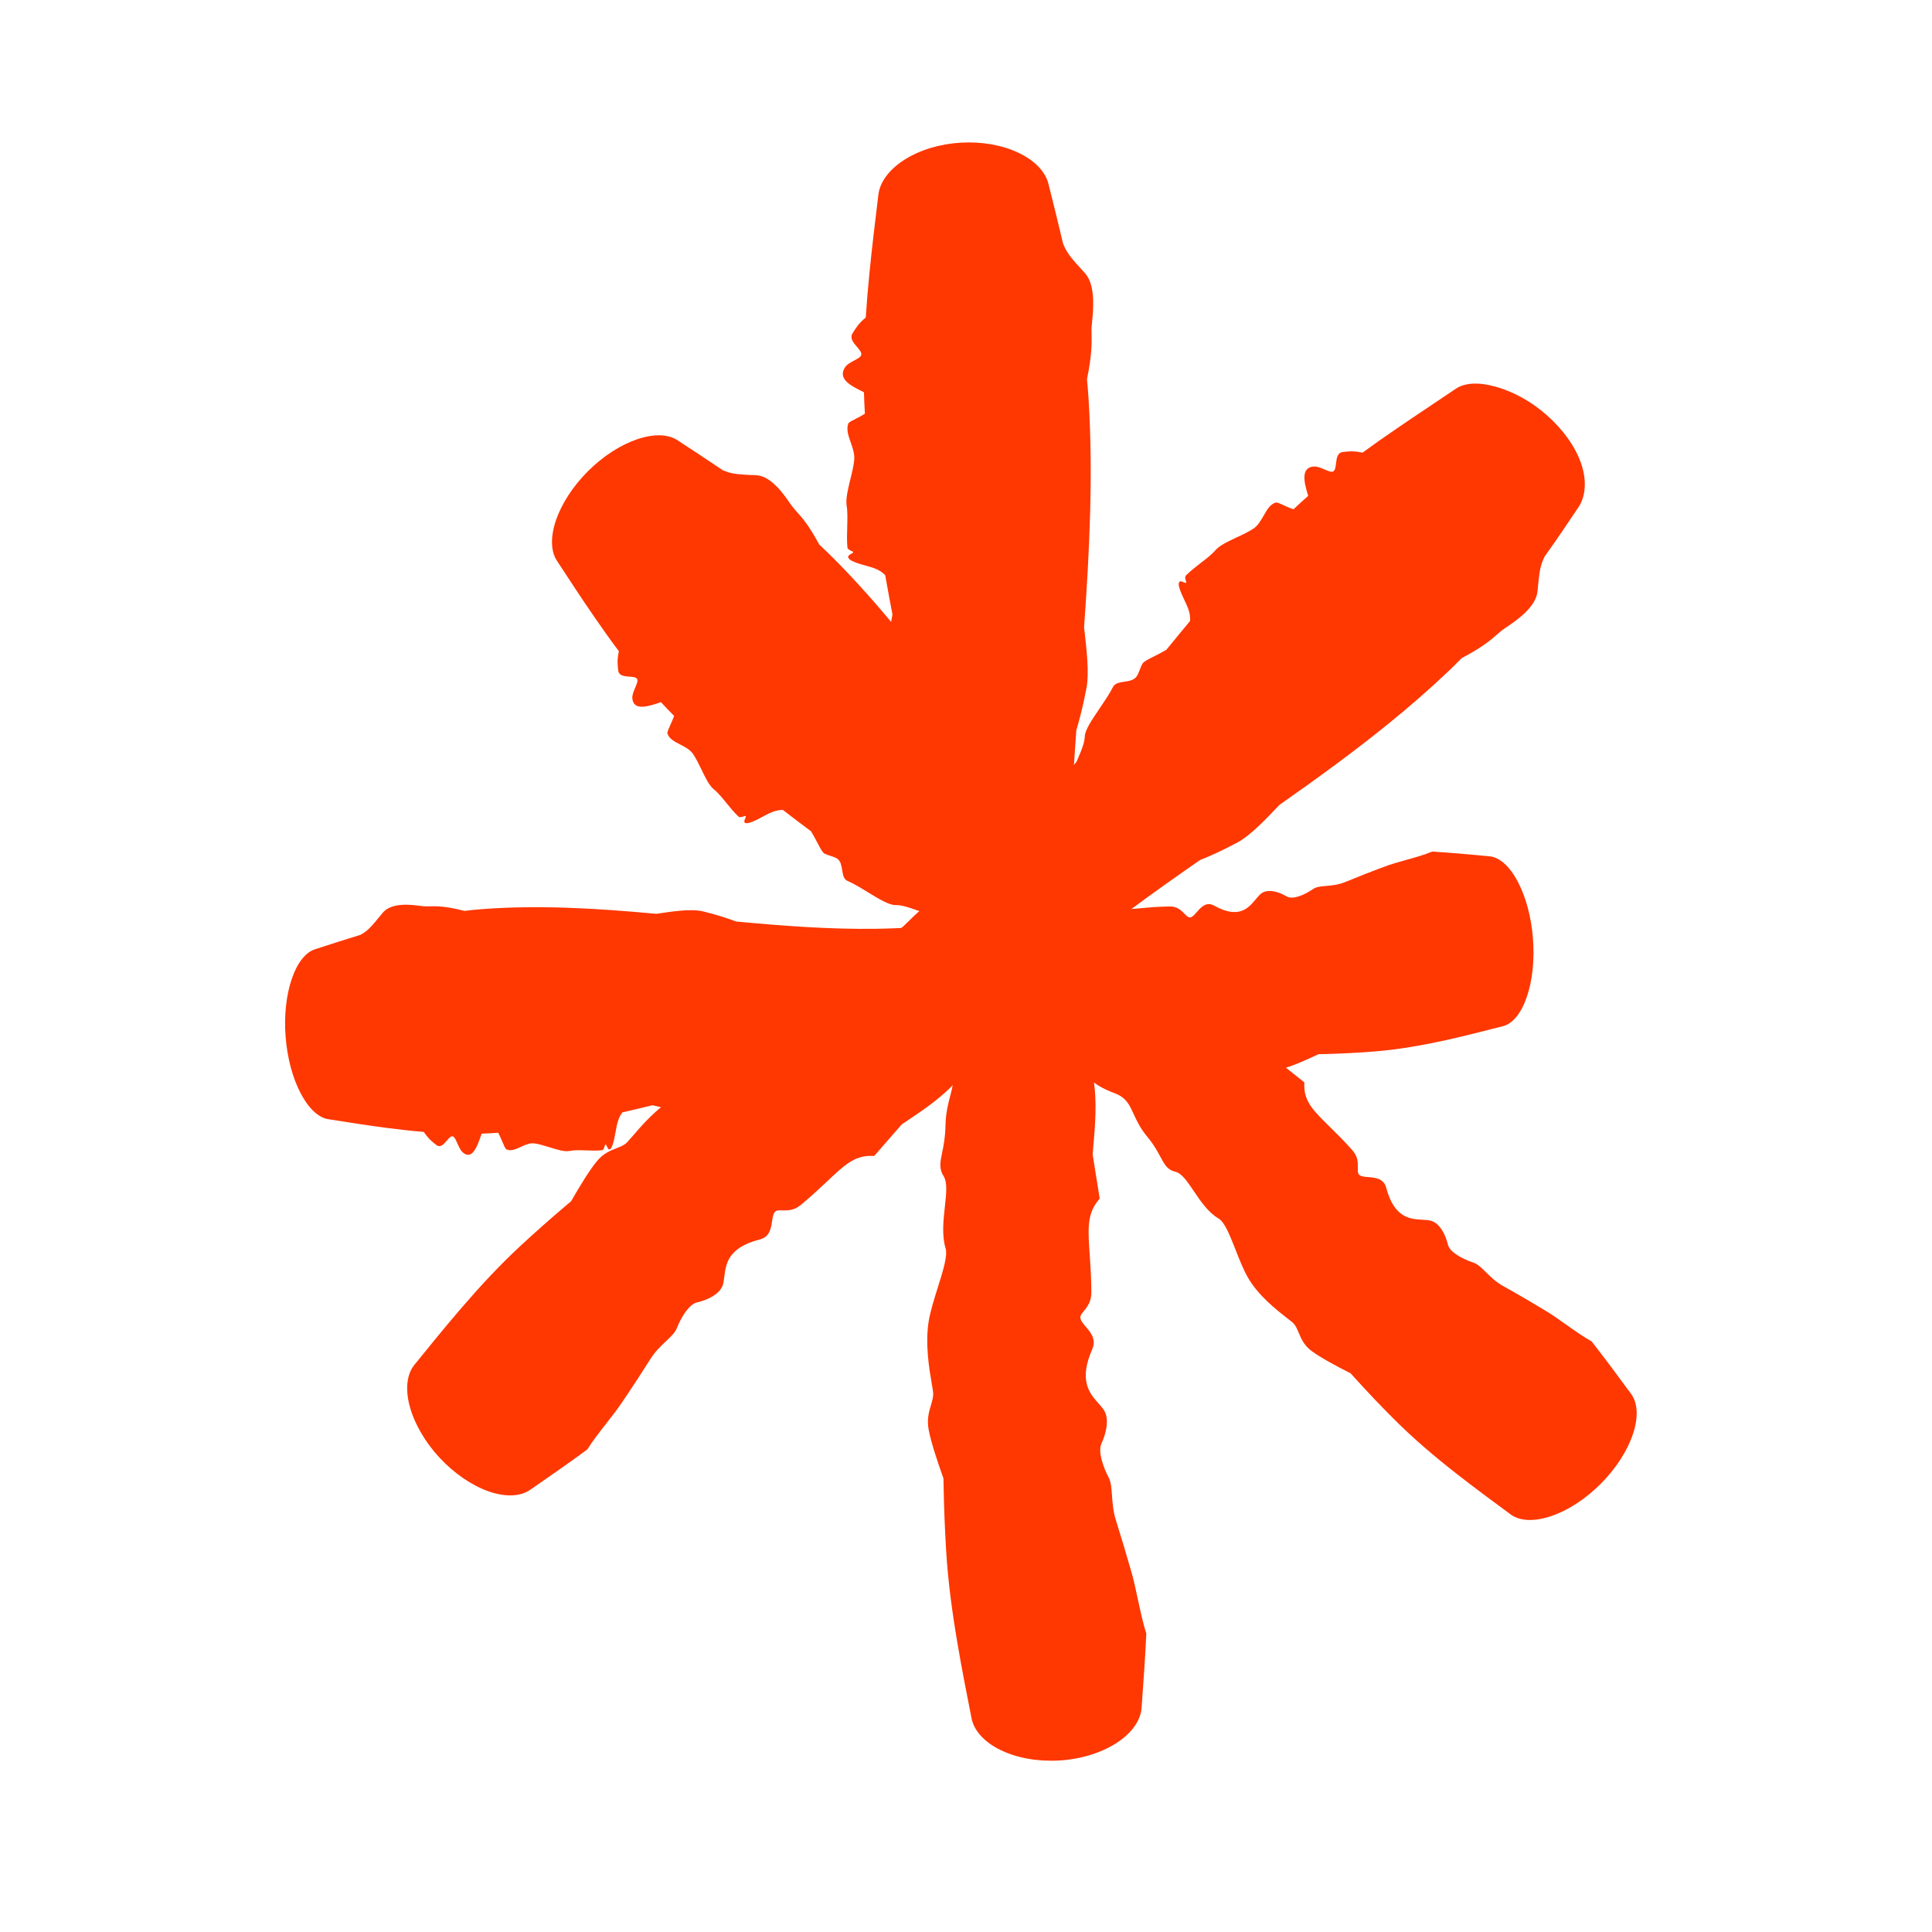 <svg width="27" height="27" viewBox="0 0 27 27" fill="none" xmlns="http://www.w3.org/2000/svg">
<path d="M15.164 3.819C15.315 3.989 15.279 4.337 15.259 4.529C15.259 4.532 15.258 4.536 15.258 4.539C15.253 4.585 15.254 4.627 15.255 4.677C15.257 4.797 15.26 4.958 15.191 5.299C15.2 5.396 15.208 5.494 15.214 5.591C15.278 6.645 15.226 7.706 15.15 8.769C15.152 8.782 15.153 8.796 15.155 8.809C15.185 9.073 15.223 9.399 15.185 9.609C15.135 9.874 15.086 10.056 15.042 10.205C14.981 11.049 14.931 11.893 14.941 12.732C14.944 12.996 14.953 13.258 14.969 13.521C14.983 13.762 15.002 14.004 15.026 14.245C15.065 14.384 15.109 14.515 15.151 14.637C15.209 14.809 15.26 14.961 15.282 15.089C15.334 15.396 15.303 15.749 15.28 16.012C15.276 16.055 15.273 16.095 15.27 16.133C15.302 16.338 15.335 16.544 15.368 16.749C15.358 16.763 15.346 16.778 15.335 16.793C15.19 16.979 15.205 17.195 15.229 17.537C15.239 17.685 15.251 17.857 15.252 18.061C15.252 18.192 15.195 18.263 15.148 18.321C15.134 18.338 15.121 18.354 15.111 18.37C15.075 18.424 15.12 18.477 15.173 18.54C15.242 18.62 15.325 18.718 15.264 18.856C15.07 19.298 15.231 19.477 15.352 19.613C15.388 19.653 15.42 19.689 15.439 19.727C15.501 19.85 15.458 20.033 15.393 20.173C15.342 20.284 15.413 20.495 15.496 20.654C15.527 20.714 15.533 20.798 15.54 20.896C15.547 20.998 15.555 21.115 15.593 21.239C15.691 21.553 15.74 21.72 15.778 21.854C15.789 21.892 15.8 21.927 15.81 21.963C15.843 22.075 15.873 22.215 15.903 22.357C15.94 22.527 15.977 22.699 16.02 22.829C16.004 23.175 15.979 23.52 15.954 23.866C15.941 24.044 15.817 24.221 15.603 24.359C15.389 24.497 15.105 24.585 14.806 24.603C14.507 24.621 14.214 24.569 13.985 24.458C13.756 24.347 13.611 24.186 13.577 24.011C13.508 23.66 13.438 23.308 13.379 22.955C13.306 22.525 13.248 22.095 13.222 21.663C13.204 21.36 13.192 21.058 13.187 20.754C13.186 20.723 13.185 20.692 13.185 20.661C13.096 20.411 13.013 20.162 12.979 19.984C12.95 19.838 12.983 19.728 13.011 19.634C13.03 19.569 13.047 19.512 13.04 19.455C13.037 19.425 13.03 19.384 13.021 19.334C12.986 19.13 12.927 18.784 12.979 18.462C13.003 18.32 13.056 18.152 13.106 17.992C13.178 17.763 13.246 17.55 13.215 17.446C13.16 17.264 13.184 17.05 13.205 16.861C13.225 16.68 13.242 16.523 13.187 16.437C13.121 16.334 13.139 16.242 13.167 16.106C13.187 16.011 13.21 15.894 13.213 15.738C13.216 15.557 13.25 15.428 13.279 15.317C13.319 15.162 13.35 15.046 13.27 14.879C13.182 14.694 13.121 14.499 13.136 14.342C13.143 14.27 13.135 14.189 13.127 14.105C13.116 13.993 13.105 13.876 13.126 13.766C13.144 13.676 13.197 13.6 13.245 13.532C13.259 13.511 13.274 13.49 13.286 13.471C13.281 13.4 13.275 13.33 13.269 13.259C13.259 13.248 13.248 13.237 13.237 13.225C13.179 13.165 13.109 13.092 13.07 12.998C13.009 12.85 13.034 12.715 13.059 12.573C13.08 12.462 13.101 12.347 13.083 12.217C13.07 12.128 13.04 12.029 13.011 11.93C12.967 11.783 12.924 11.638 12.939 11.535C12.945 11.496 12.979 11.461 13.014 11.426C13.014 11.426 13.014 11.426 13.014 11.425C13.017 11.423 13.019 11.421 13.021 11.418C12.978 11.171 12.932 10.924 12.885 10.678C12.874 10.656 12.864 10.635 12.853 10.614C12.802 10.511 12.753 10.412 12.688 10.348C12.617 10.28 12.567 10.1 12.514 9.911C12.48 9.787 12.444 9.659 12.401 9.555C12.376 9.494 12.41 9.433 12.445 9.37C12.477 9.311 12.511 9.251 12.498 9.188C12.491 9.157 12.474 9.123 12.455 9.088C12.438 9.057 12.421 9.023 12.409 8.988C12.398 8.956 12.414 8.881 12.434 8.784C12.447 8.725 12.461 8.657 12.472 8.587C12.437 8.404 12.403 8.221 12.371 8.038C12.336 8.001 12.291 7.971 12.235 7.948C12.194 7.931 12.146 7.918 12.097 7.904C12.03 7.886 11.961 7.866 11.905 7.838C11.861 7.815 11.843 7.786 11.859 7.765C11.867 7.756 11.881 7.748 11.895 7.74C11.91 7.732 11.924 7.724 11.923 7.716C11.923 7.711 11.911 7.705 11.897 7.699C11.874 7.688 11.845 7.674 11.843 7.651C11.834 7.563 11.837 7.463 11.84 7.365C11.843 7.256 11.846 7.15 11.832 7.066C11.817 6.972 11.851 6.834 11.884 6.697C11.908 6.601 11.931 6.505 11.938 6.423C11.945 6.343 11.917 6.262 11.889 6.183C11.856 6.089 11.824 5.998 11.856 5.918C11.863 5.901 11.907 5.879 11.962 5.851C12.002 5.831 12.046 5.808 12.087 5.782C12.081 5.682 12.077 5.582 12.074 5.482C12.068 5.479 12.062 5.476 12.055 5.473C12.055 5.472 12.055 5.472 12.055 5.472C11.905 5.399 11.7 5.299 11.809 5.134C11.836 5.092 11.89 5.064 11.938 5.038C11.986 5.012 12.029 4.99 12.036 4.96C12.044 4.926 12.012 4.889 11.977 4.848C11.927 4.791 11.872 4.727 11.915 4.657C11.918 4.652 11.922 4.647 11.925 4.642C11.956 4.591 12.002 4.516 12.099 4.438C12.113 4.223 12.131 4.008 12.153 3.793C12.189 3.435 12.232 3.076 12.276 2.717C12.298 2.543 12.426 2.369 12.639 2.233C12.852 2.097 13.132 2.011 13.425 1.994C13.719 1.976 14.007 2.027 14.235 2.136C14.463 2.244 14.611 2.401 14.653 2.572C14.723 2.85 14.792 3.129 14.857 3.407C14.864 3.422 14.871 3.436 14.877 3.451C14.925 3.558 15.014 3.655 15.103 3.752C15.123 3.774 15.144 3.796 15.164 3.819Z" fill="#FF3700"/>
<path d="M5.347 12.758C5.474 12.606 5.744 12.643 5.893 12.662C5.895 12.663 5.898 12.663 5.901 12.663C5.936 12.668 5.969 12.667 6.008 12.666C6.1 12.664 6.224 12.661 6.49 12.73C6.565 12.721 6.64 12.713 6.715 12.707C7.528 12.643 8.35 12.695 9.174 12.771C9.184 12.769 9.194 12.768 9.205 12.766C9.407 12.736 9.659 12.698 9.822 12.736C10.029 12.786 10.171 12.835 10.287 12.878C10.942 12.94 11.595 12.989 12.244 12.98C12.447 12.977 12.65 12.968 12.852 12.952C13.039 12.937 13.225 12.918 13.41 12.895C13.516 12.855 13.617 12.811 13.71 12.77C13.84 12.712 13.957 12.66 14.054 12.639C14.29 12.587 14.564 12.618 14.768 12.64C14.801 12.644 14.832 12.648 14.861 12.651C15.019 12.619 15.177 12.586 15.335 12.552C15.346 12.563 15.358 12.574 15.37 12.586C15.518 12.731 15.685 12.716 15.948 12.692C16.062 12.681 16.195 12.67 16.352 12.668C16.454 12.668 16.51 12.725 16.556 12.773C16.57 12.786 16.583 12.799 16.596 12.809C16.639 12.845 16.678 12.8 16.725 12.747C16.785 12.678 16.858 12.596 16.967 12.656C17.314 12.85 17.448 12.689 17.549 12.568C17.579 12.532 17.606 12.5 17.634 12.481C17.727 12.42 17.87 12.462 17.98 12.527C18.068 12.578 18.229 12.508 18.349 12.425C18.395 12.393 18.459 12.387 18.535 12.381C18.613 12.374 18.704 12.366 18.798 12.327C19.038 12.229 19.165 12.181 19.267 12.142C19.296 12.131 19.324 12.121 19.351 12.111C19.437 12.078 19.544 12.048 19.653 12.017C19.783 11.981 19.915 11.944 20.014 11.901C20.281 11.917 20.549 11.942 20.817 11.967C20.955 11.98 21.096 12.104 21.209 12.317C21.323 12.53 21.4 12.815 21.423 13.113C21.447 13.412 21.416 13.705 21.337 13.933C21.259 14.162 21.139 14.306 21.005 14.341C20.735 14.41 20.466 14.479 20.195 14.539C19.865 14.611 19.535 14.669 19.201 14.695C18.968 14.714 18.734 14.725 18.5 14.731C18.476 14.732 18.452 14.732 18.428 14.732C18.238 14.822 18.048 14.904 17.912 14.939C17.8 14.967 17.714 14.935 17.64 14.907C17.589 14.888 17.544 14.87 17.501 14.877C17.477 14.881 17.446 14.888 17.407 14.896C17.251 14.931 16.986 14.99 16.735 14.938C16.624 14.915 16.493 14.862 16.368 14.812C16.189 14.739 16.022 14.672 15.942 14.703C15.803 14.758 15.637 14.734 15.49 14.713C15.35 14.693 15.228 14.676 15.163 14.731C15.086 14.797 15.014 14.778 14.908 14.751C14.834 14.731 14.743 14.708 14.622 14.705C14.482 14.702 14.381 14.668 14.295 14.639C14.174 14.599 14.082 14.568 13.956 14.648C13.816 14.736 13.668 14.797 13.546 14.782C13.49 14.775 13.427 14.783 13.362 14.791C13.276 14.802 13.186 14.813 13.101 14.792C13.031 14.774 12.97 14.721 12.916 14.674C12.899 14.659 12.883 14.645 12.867 14.632C12.813 14.637 12.759 14.643 12.704 14.649C12.696 14.659 12.688 14.67 12.679 14.681C12.635 14.739 12.58 14.809 12.509 14.848C12.396 14.909 12.291 14.884 12.18 14.858C12.094 14.838 12.004 14.817 11.905 14.835C11.837 14.848 11.761 14.877 11.685 14.907C11.573 14.951 11.462 14.994 11.382 14.979C11.352 14.973 11.323 14.939 11.296 14.904C11.295 14.904 11.295 14.904 11.295 14.904C11.293 14.901 11.291 14.899 11.289 14.897C11.1 14.94 10.91 14.986 10.721 15.033C10.705 15.044 10.689 15.054 10.673 15.065C10.595 15.116 10.52 15.165 10.473 15.23C10.422 15.301 10.285 15.351 10.14 15.403C10.046 15.438 9.948 15.473 9.869 15.516C9.823 15.542 9.774 15.508 9.725 15.473C9.678 15.44 9.63 15.406 9.582 15.42C9.558 15.426 9.533 15.444 9.506 15.463C9.482 15.479 9.457 15.497 9.431 15.508C9.406 15.519 9.347 15.503 9.272 15.483C9.226 15.471 9.173 15.457 9.118 15.446C8.978 15.48 8.838 15.514 8.697 15.546C8.67 15.582 8.648 15.626 8.632 15.683C8.62 15.723 8.612 15.771 8.603 15.82C8.59 15.887 8.578 15.956 8.557 16.012C8.541 16.056 8.52 16.074 8.503 16.058C8.495 16.05 8.488 16.035 8.482 16.022C8.475 16.006 8.469 15.993 8.463 15.994C8.458 15.994 8.455 16.006 8.45 16.02C8.443 16.043 8.433 16.072 8.415 16.074C8.348 16.083 8.27 16.08 8.194 16.077C8.11 16.074 8.027 16.071 7.963 16.084C7.891 16.1 7.784 16.066 7.676 16.032C7.601 16.009 7.526 15.986 7.463 15.979C7.401 15.972 7.339 16 7.279 16.028C7.207 16.061 7.138 16.093 7.075 16.061C7.062 16.054 7.043 16.01 7.02 15.955C7.003 15.916 6.984 15.871 6.963 15.83C6.886 15.836 6.809 15.84 6.731 15.843C6.729 15.849 6.727 15.856 6.724 15.862C6.724 15.863 6.724 15.863 6.724 15.863C6.673 16.012 6.602 16.217 6.471 16.108C6.437 16.081 6.414 16.027 6.392 15.979C6.371 15.931 6.352 15.889 6.329 15.881C6.303 15.873 6.275 15.905 6.244 15.941C6.202 15.99 6.154 16.045 6.099 16.002C6.095 15.999 6.091 15.995 6.086 15.992C6.046 15.961 5.987 15.915 5.923 15.819C5.757 15.805 5.59 15.786 5.423 15.765C5.145 15.729 4.866 15.685 4.588 15.641C4.452 15.62 4.313 15.492 4.202 15.279C4.09 15.066 4.015 14.787 3.992 14.494C3.968 14.201 3.999 13.914 4.076 13.685C4.152 13.458 4.269 13.31 4.4 13.267C4.613 13.198 4.826 13.129 5.039 13.064C5.05 13.057 5.061 13.05 5.072 13.044C5.153 12.996 5.225 12.907 5.297 12.818C5.314 12.798 5.33 12.777 5.347 12.758Z" fill="#FF3700"/>
<path d="M21.486 8.27C21.461 8.491 21.184 8.678 21.031 8.78C21.029 8.782 21.026 8.784 21.023 8.786C20.987 8.81 20.957 8.836 20.92 8.868C20.836 8.942 20.721 9.043 20.428 9.197C20.364 9.262 20.296 9.33 20.231 9.391C19.968 9.641 19.694 9.878 19.41 10.109C18.922 10.505 18.402 10.883 17.881 11.248C17.873 11.257 17.864 11.266 17.855 11.275C17.684 11.455 17.472 11.678 17.293 11.774C17.071 11.893 16.904 11.966 16.769 12.02C16.117 12.473 15.471 12.937 14.867 13.443C14.679 13.6 14.491 13.765 14.312 13.932C14.145 14.087 13.982 14.244 13.821 14.405C13.744 14.519 13.678 14.63 13.616 14.734C13.528 14.88 13.448 15.012 13.371 15.103C13.181 15.325 12.904 15.511 12.698 15.649C12.664 15.671 12.633 15.693 12.603 15.713C12.474 15.859 12.347 16.006 12.218 16.154C12.2 16.154 12.182 16.154 12.164 16.154C11.937 16.152 11.788 16.293 11.556 16.513C11.454 16.608 11.336 16.72 11.189 16.841C11.094 16.919 11.006 16.917 10.934 16.915C10.912 16.914 10.893 16.914 10.874 16.915C10.812 16.921 10.802 16.987 10.79 17.064C10.775 17.166 10.757 17.287 10.618 17.322C10.173 17.434 10.145 17.664 10.123 17.838C10.117 17.889 10.111 17.936 10.096 17.973C10.045 18.093 9.885 18.169 9.742 18.201C9.629 18.227 9.519 18.408 9.457 18.566C9.433 18.625 9.376 18.679 9.309 18.742C9.239 18.808 9.159 18.884 9.093 18.987C8.928 19.248 8.837 19.384 8.764 19.493C8.743 19.525 8.723 19.553 8.704 19.582C8.644 19.674 8.561 19.78 8.477 19.888C8.376 20.017 8.275 20.147 8.207 20.257C7.945 20.45 7.678 20.634 7.41 20.82C7.273 20.915 7.065 20.925 6.828 20.842C6.592 20.759 6.347 20.591 6.143 20.372C5.939 20.152 5.791 19.895 5.726 19.653C5.661 19.411 5.686 19.204 5.791 19.074C6.003 18.812 6.215 18.551 6.434 18.296C6.7 17.986 6.976 17.687 7.275 17.41C7.482 17.218 7.697 17.028 7.913 16.845C7.935 16.826 7.958 16.807 7.98 16.789C8.106 16.571 8.233 16.361 8.341 16.229C8.429 16.12 8.53 16.08 8.616 16.046C8.676 16.023 8.728 16.002 8.765 15.963C8.784 15.943 8.81 15.913 8.841 15.877C8.968 15.729 9.181 15.479 9.449 15.328C9.568 15.262 9.723 15.204 9.872 15.148C10.085 15.067 10.281 14.994 10.338 14.908C10.436 14.758 10.606 14.65 10.757 14.554C10.902 14.462 11.028 14.382 11.055 14.289C11.086 14.177 11.166 14.137 11.283 14.077C11.364 14.036 11.464 13.985 11.579 13.895C11.712 13.79 11.829 13.739 11.927 13.696C12.066 13.636 12.17 13.59 12.241 13.43C12.319 13.252 12.421 13.091 12.546 13.008C12.602 12.97 12.656 12.916 12.712 12.861C12.786 12.787 12.865 12.708 12.958 12.659C13.034 12.619 13.124 12.615 13.204 12.611C13.229 12.61 13.252 12.609 13.274 12.607C13.322 12.562 13.37 12.516 13.418 12.469C13.419 12.455 13.42 12.439 13.422 12.424C13.429 12.344 13.437 12.246 13.48 12.161C13.548 12.027 13.663 11.964 13.783 11.9C13.877 11.849 13.972 11.799 14.056 11.707C14.113 11.645 14.166 11.562 14.219 11.481C14.296 11.362 14.375 11.241 14.46 11.192C14.492 11.173 14.54 11.179 14.587 11.184C14.587 11.185 14.587 11.185 14.587 11.185C14.591 11.185 14.594 11.185 14.597 11.186C14.746 11.008 14.9 10.823 15.047 10.642C15.056 10.621 15.065 10.6 15.073 10.579C15.116 10.479 15.156 10.382 15.16 10.294C15.162 10.201 15.264 10.053 15.367 9.901C15.433 9.803 15.506 9.697 15.553 9.603C15.581 9.547 15.646 9.537 15.714 9.527C15.777 9.518 15.843 9.507 15.88 9.459C15.899 9.436 15.912 9.402 15.926 9.367C15.938 9.335 15.95 9.302 15.968 9.273C15.984 9.245 16.048 9.213 16.132 9.171C16.183 9.145 16.242 9.115 16.299 9.082C16.407 8.949 16.522 8.81 16.631 8.679C16.635 8.63 16.629 8.577 16.61 8.52C16.596 8.479 16.575 8.434 16.553 8.388C16.524 8.326 16.493 8.261 16.478 8.202C16.466 8.155 16.475 8.124 16.5 8.124C16.512 8.124 16.527 8.131 16.541 8.137C16.557 8.144 16.571 8.15 16.576 8.145C16.58 8.141 16.576 8.129 16.572 8.114C16.565 8.091 16.557 8.06 16.572 8.044C16.631 7.984 16.705 7.926 16.776 7.871C16.856 7.81 16.938 7.747 16.988 7.687C17.009 7.664 17.036 7.642 17.068 7.621C17.131 7.581 17.21 7.544 17.287 7.508C17.369 7.471 17.457 7.428 17.519 7.386C17.581 7.344 17.619 7.275 17.66 7.206C17.707 7.123 17.748 7.049 17.829 7.023C17.845 7.018 17.89 7.038 17.946 7.064C17.985 7.082 18.031 7.102 18.076 7.118C18.141 7.056 18.213 6.991 18.282 6.93C18.28 6.923 18.278 6.916 18.276 6.909C18.276 6.909 18.276 6.909 18.276 6.909C18.229 6.754 18.172 6.534 18.358 6.52C18.406 6.516 18.462 6.54 18.511 6.561C18.56 6.582 18.604 6.601 18.63 6.589C18.659 6.576 18.664 6.529 18.671 6.478C18.68 6.405 18.688 6.327 18.766 6.317C18.772 6.317 18.778 6.316 18.784 6.315C18.841 6.308 18.923 6.299 19.041 6.326C19.202 6.208 19.366 6.093 19.531 5.981C19.804 5.794 20.081 5.612 20.345 5.433C20.473 5.347 20.668 5.338 20.905 5.405C21.143 5.471 21.4 5.609 21.62 5.805C21.84 6 22.012 6.235 22.095 6.473C22.178 6.711 22.16 6.935 22.063 7.083C21.902 7.325 21.746 7.554 21.584 7.781C21.578 7.795 21.573 7.809 21.566 7.823C21.519 7.927 21.507 8.054 21.495 8.182C21.492 8.211 21.49 8.24 21.486 8.27Z" fill="#FF3700"/>
<path d="M10.569 6.641C10.781 6.654 10.956 6.91 11.052 7.051C11.054 7.054 11.056 7.056 11.058 7.059C11.081 7.092 11.106 7.12 11.136 7.153C11.206 7.231 11.302 7.337 11.449 7.61C11.512 7.669 11.574 7.729 11.636 7.79C12.295 8.45 12.872 9.192 13.433 9.951C13.441 9.959 13.451 9.967 13.46 9.975C13.635 10.13 13.853 10.323 13.946 10.488C14.064 10.698 14.132 10.852 14.186 10.981C14.631 11.585 15.083 12.18 15.578 12.734C15.733 12.907 15.892 13.076 16.056 13.241C16.208 13.392 16.362 13.54 16.519 13.685C16.629 13.752 16.738 13.81 16.84 13.864C16.983 13.939 17.11 14.006 17.2 14.077C17.416 14.247 17.599 14.503 17.734 14.693C17.756 14.725 17.777 14.754 17.797 14.781C17.94 14.897 18.084 15.011 18.228 15.126C18.228 15.143 18.228 15.16 18.228 15.178C18.228 15.399 18.365 15.533 18.581 15.745C18.675 15.837 18.784 15.944 18.902 16.078C18.979 16.165 18.977 16.251 18.976 16.321C18.976 16.342 18.975 16.361 18.977 16.379C18.983 16.439 19.047 16.444 19.122 16.45C19.22 16.458 19.338 16.468 19.373 16.601C19.486 17.024 19.709 17.037 19.879 17.046C19.928 17.049 19.973 17.052 20.009 17.064C20.126 17.105 20.201 17.255 20.234 17.392C20.26 17.5 20.436 17.594 20.59 17.645C20.648 17.664 20.701 17.715 20.763 17.776C20.827 17.84 20.901 17.913 21.002 17.97C21.257 18.113 21.389 18.192 21.496 18.256C21.526 18.274 21.555 18.291 21.583 18.308C21.673 18.36 21.777 18.434 21.882 18.508C22.007 18.597 22.135 18.687 22.242 18.745C22.431 18.986 22.613 19.233 22.795 19.48C22.888 19.608 22.899 19.808 22.82 20.043C22.741 20.278 22.581 20.526 22.369 20.738C22.157 20.95 21.909 21.111 21.674 21.189C21.439 21.268 21.238 21.258 21.111 21.164C20.855 20.976 20.6 20.787 20.351 20.592C20.047 20.354 19.754 20.106 19.484 19.835C19.294 19.646 19.11 19.452 18.93 19.253C18.911 19.233 18.893 19.212 18.874 19.192C18.663 19.085 18.457 18.974 18.328 18.879C18.222 18.8 18.183 18.705 18.149 18.624C18.125 18.568 18.105 18.518 18.067 18.485C18.047 18.467 18.017 18.444 17.982 18.417C17.838 18.304 17.593 18.113 17.445 17.863C17.38 17.753 17.322 17.606 17.267 17.465C17.188 17.265 17.114 17.077 17.03 17.029C16.884 16.944 16.777 16.785 16.683 16.645C16.593 16.512 16.515 16.395 16.424 16.375C16.315 16.35 16.276 16.276 16.217 16.167C16.176 16.091 16.126 15.997 16.037 15.891C15.935 15.769 15.885 15.66 15.842 15.567C15.782 15.436 15.737 15.338 15.582 15.28C15.409 15.216 15.25 15.127 15.17 15.012C15.133 14.96 15.08 14.911 15.025 14.86C14.953 14.792 14.876 14.721 14.829 14.634C14.789 14.563 14.784 14.476 14.78 14.399C14.779 14.375 14.778 14.352 14.775 14.331C14.731 14.287 14.686 14.244 14.64 14.201C14.627 14.2 14.612 14.2 14.597 14.2C14.519 14.198 14.424 14.197 14.341 14.16C14.209 14.102 14.149 13.995 14.086 13.883C14.036 13.796 13.985 13.705 13.896 13.63C13.836 13.58 13.756 13.533 13.677 13.487C13.559 13.419 13.442 13.351 13.394 13.271C13.376 13.242 13.381 13.195 13.386 13.149C13.386 13.149 13.386 13.149 13.386 13.149C13.387 13.145 13.387 13.142 13.387 13.139C13.212 13.003 13.034 12.869 12.856 12.736C12.836 12.729 12.816 12.722 12.796 12.715C12.698 12.681 12.603 12.647 12.518 12.649C12.425 12.65 12.284 12.564 12.135 12.473C12.037 12.413 11.937 12.351 11.844 12.311C11.79 12.287 11.78 12.224 11.769 12.158C11.759 12.097 11.749 12.035 11.703 12.002C11.68 11.985 11.648 11.975 11.613 11.963C11.582 11.954 11.55 11.943 11.521 11.928C11.494 11.913 11.462 11.853 11.422 11.775C11.396 11.727 11.368 11.672 11.335 11.618C11.203 11.519 11.071 11.42 10.941 11.319C10.894 11.319 10.843 11.328 10.787 11.35C10.747 11.366 10.704 11.39 10.659 11.413C10.599 11.446 10.536 11.479 10.478 11.497C10.432 11.511 10.402 11.505 10.402 11.48C10.402 11.468 10.408 11.453 10.414 11.439C10.421 11.423 10.427 11.409 10.421 11.404C10.418 11.4 10.406 11.405 10.391 11.41C10.368 11.418 10.339 11.428 10.323 11.414C10.266 11.362 10.21 11.293 10.155 11.226C10.094 11.151 10.035 11.078 9.976 11.031C9.91 10.978 9.856 10.864 9.801 10.75C9.762 10.671 9.724 10.591 9.682 10.532C9.64 10.474 9.572 10.439 9.506 10.405C9.427 10.364 9.35 10.325 9.327 10.249C9.323 10.234 9.342 10.19 9.367 10.134C9.385 10.095 9.405 10.049 9.421 10.005C9.358 9.942 9.297 9.878 9.237 9.813C9.23 9.816 9.224 9.818 9.217 9.82C9.217 9.82 9.216 9.82 9.216 9.82C9.063 9.871 8.852 9.941 8.837 9.759C8.833 9.713 8.857 9.658 8.878 9.608C8.898 9.559 8.917 9.516 8.905 9.491C8.892 9.463 8.846 9.46 8.796 9.456C8.726 9.451 8.648 9.445 8.64 9.37C8.639 9.364 8.638 9.359 8.638 9.353C8.631 9.298 8.622 9.218 8.649 9.101C8.534 8.949 8.424 8.793 8.315 8.635C8.133 8.372 7.958 8.104 7.782 7.835C7.697 7.704 7.691 7.503 7.77 7.27C7.85 7.037 8.009 6.793 8.216 6.586C8.424 6.378 8.668 6.22 8.901 6.14C9.134 6.06 9.335 6.066 9.466 6.151C9.679 6.291 9.892 6.43 10.102 6.572C10.116 6.577 10.129 6.582 10.143 6.588C10.24 6.627 10.363 6.632 10.485 6.638C10.513 6.639 10.541 6.64 10.569 6.641Z" fill="#FF3700"/>
</svg>
